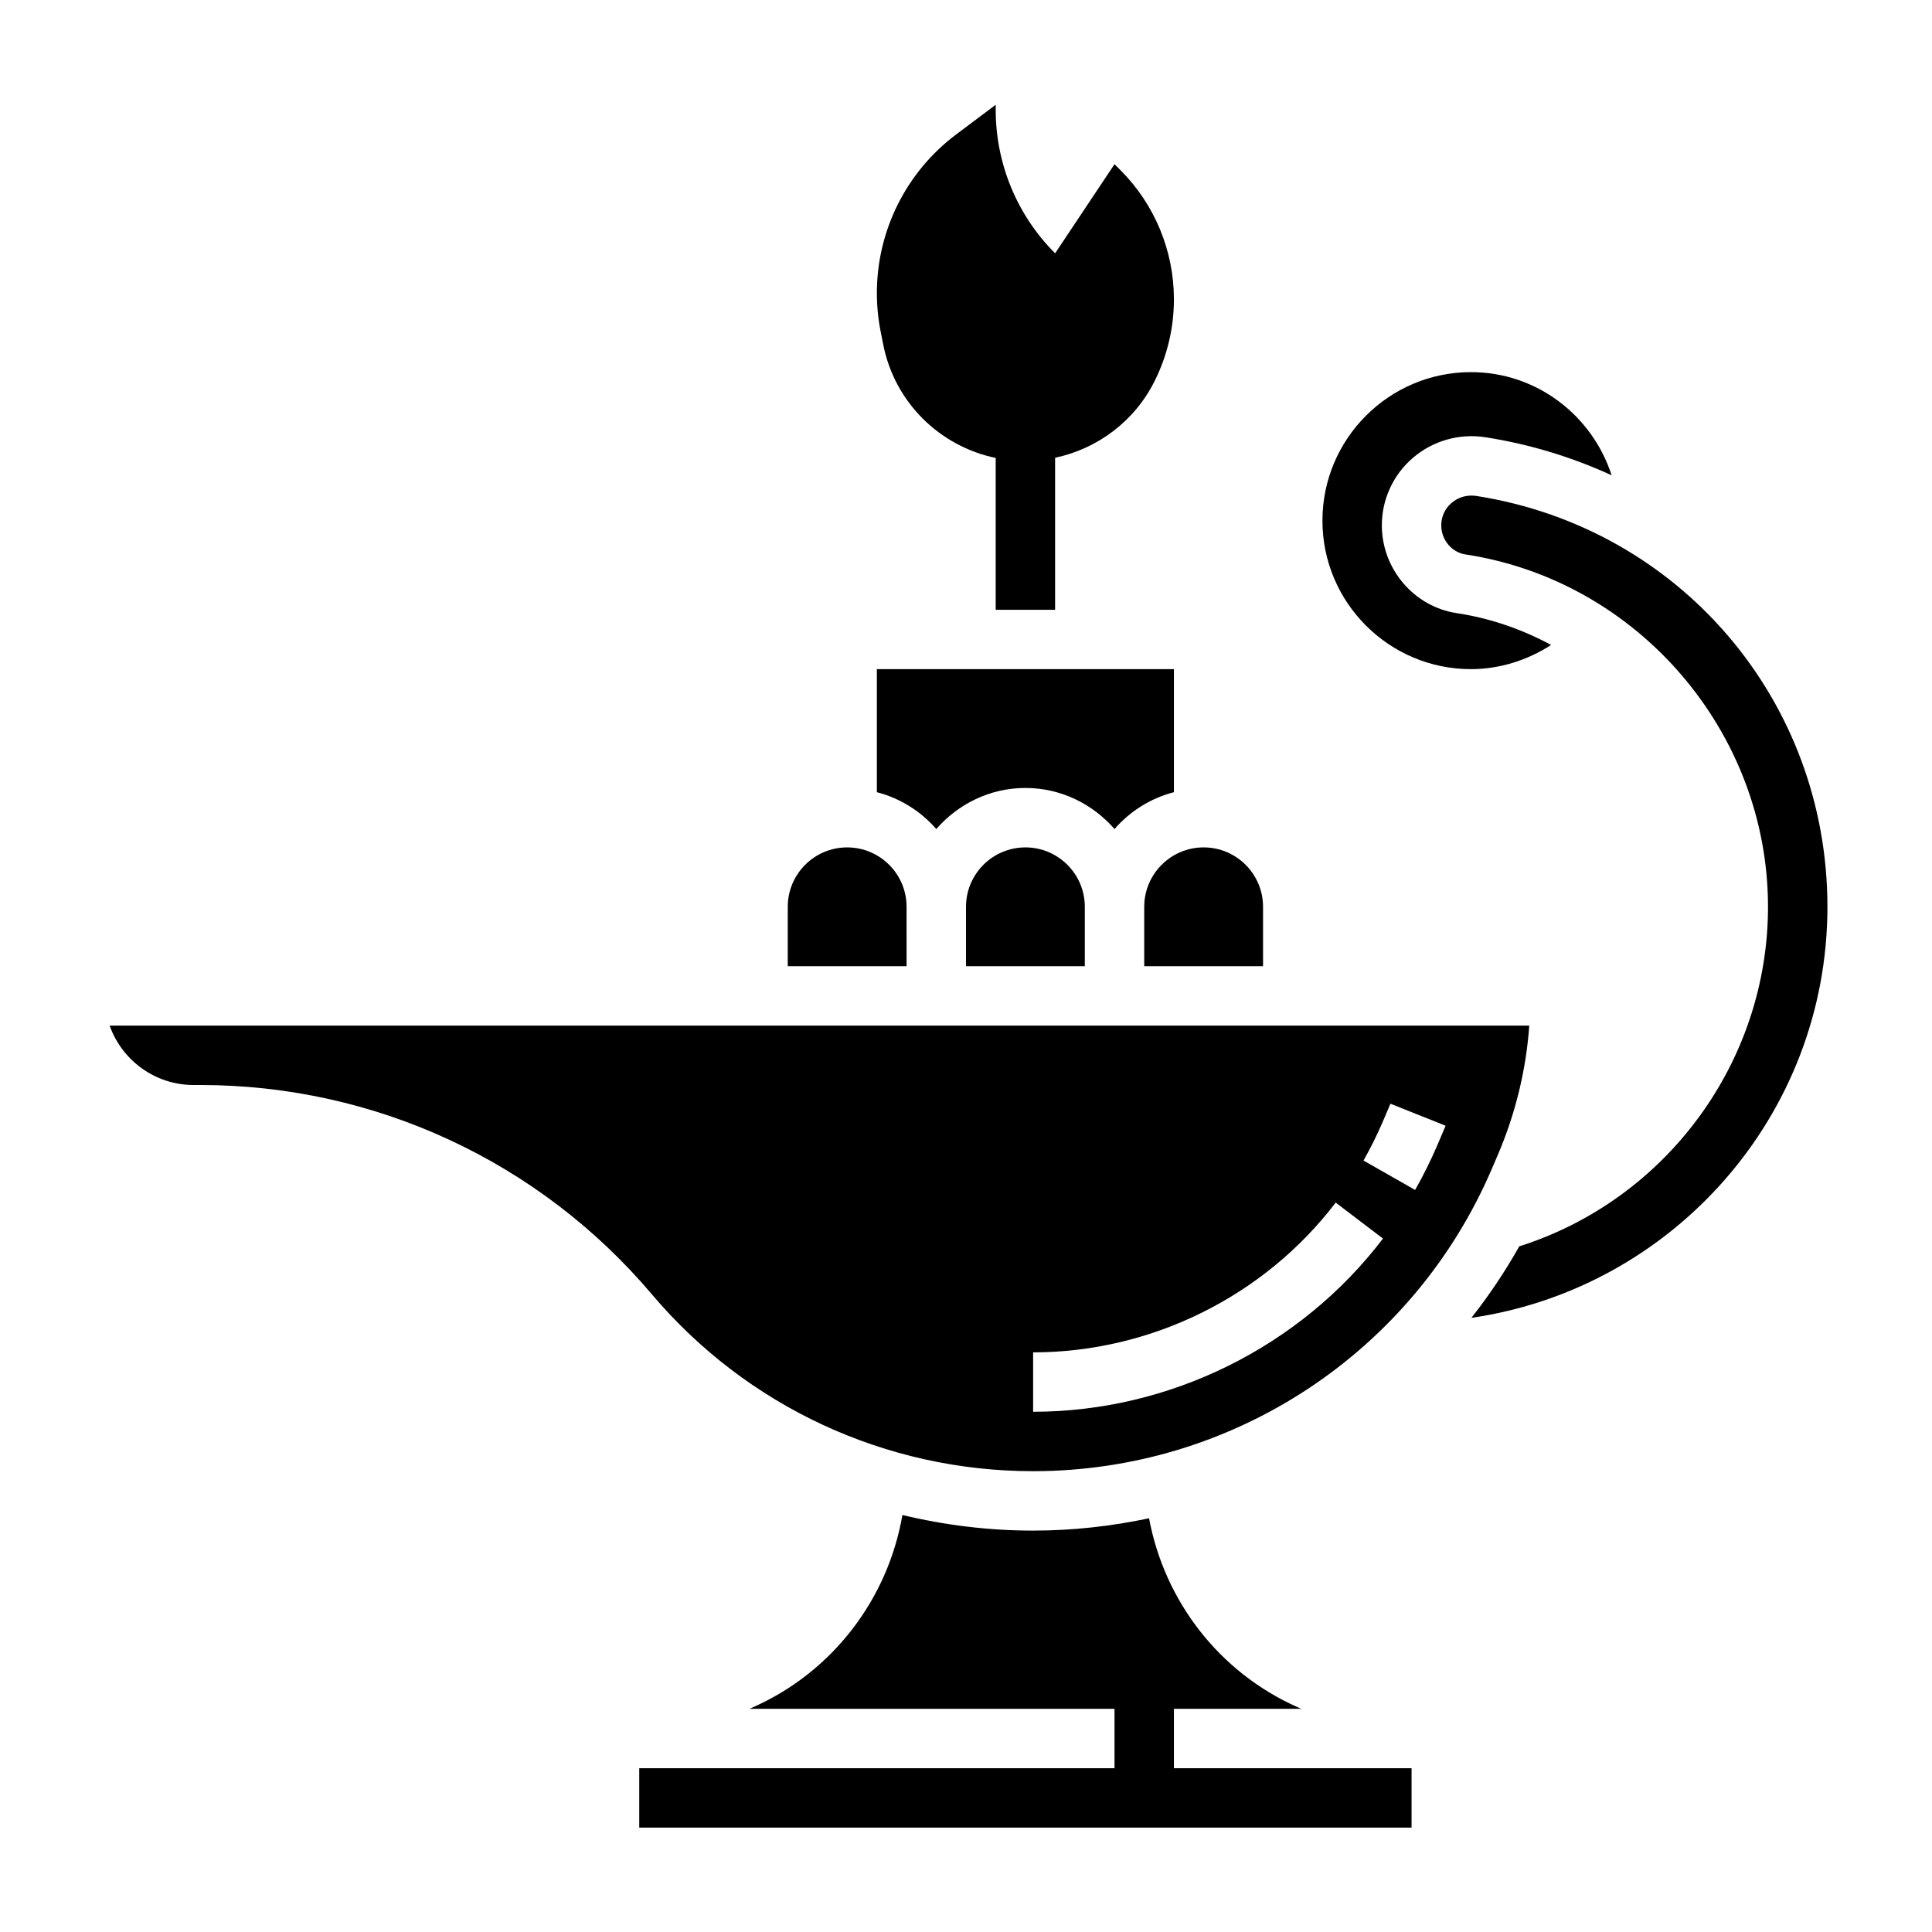 <?xml version="1.0" encoding="UTF-8"?>
<!-- Uploaded to: ICON Repo, www.svgrepo.com, Generator: ICON Repo Mixer Tools -->
<svg fill="#000000" width="800px" height="800px" version="1.1" viewBox="144 144 512 512" xmlns="http://www.w3.org/2000/svg">
 <g>
  <path d="m378.09 235.43c3.055 15.289 14.996 26.852 29.781 29.93v40.242h15.742v-40.289c11.266-2.394 21.059-9.699 26.34-20.262l0.039-0.078c3.363-6.723 5.109-14.141 5.109-21.656 0-12.84-5.102-25.16-14.184-34.242l-1.559-1.562-15.742 23.617c-10.086-10.086-15.742-23.75-15.742-38.008l-0.004-1.352-10.461 7.848c-13.234 9.926-21.027 25.504-21.027 42.051 0 3.465 0.34 6.91 1.023 10.312z"/>
  <path d="m415.74 352.82c9.453 0 17.84 4.266 23.617 10.879 4.102-4.699 9.523-8.148 15.742-9.762v-32.605h-78.719v32.605c6.219 1.613 11.645 5.062 15.742 9.762 5.781-6.602 14.164-10.879 23.617-10.879z"/>
  <path d="m384.25 384.31c0-8.684-7.062-15.742-15.742-15.742-8.684 0-15.742 7.062-15.742 15.742v15.742h31.488z"/>
  <path d="m533.82 321.33c7.606 0 14.941-2.356 21.246-6.406-7.676-4.141-16.09-7.086-25.059-8.445-11.297-1.711-19.805-11.715-19.805-23.254 0-6.894 3.008-13.422 8.258-17.91 5.297-4.527 12.297-6.519 19.215-5.434 11.84 1.852 23.035 5.305 33.426 10.078-5.117-15.801-19.797-27.34-37.281-27.34-21.703 0-39.359 17.656-39.359 39.359-0.004 21.703 17.656 39.352 39.359 39.352z"/>
  <path d="m447.23 384.31v15.742h31.488v-15.742c0-8.684-7.062-15.742-15.742-15.742-8.684 0-15.746 7.066-15.746 15.742z"/>
  <path d="m400 384.31v15.742h31.488v-15.742c0-8.684-7.062-15.742-15.742-15.742-8.688 0-15.746 7.066-15.746 15.742z"/>
  <path d="m417.78 533.88c52.996 0 100.72-31.473 121.6-80.184l1.52-3.551c4.715-10.988 7.519-22.516 8.375-34.344l-376.22-0.004c3.25 9.164 12.004 15.742 22.27 15.742h1.801c46.191 0 89.805 20.223 119.65 55.496 25.191 29.77 62.012 46.844 101.01 46.844zm92.66-92.598c0-0.016 1.785-4.164 2.039-4.785l14.625 5.832c-0.195 0.496-2.195 5.156-2.195 5.156-1.746 4.07-3.723 8.055-5.887 11.863l-13.68-7.793c1.871-3.301 3.586-6.758 5.098-10.273zm-92.66 61.109c31.293 0 61.27-14.84 80.191-39.691l12.531 9.531c-21.875 28.742-56.543 45.902-92.715 45.902v-15.742z"/>
  <path d="m455.1 596.86h33.754l-0.984-0.441c-20.812-9.242-35.281-28.176-39.359-50.059-9.98 2.109-20.254 3.266-30.742 3.266-11.793 0-23.395-1.441-34.621-4.133-3.848 22.262-18.461 41.555-39.551 50.926l-0.984 0.441h96.746v15.742h-125.95v15.742h204.67v-15.742h-62.977z"/>
  <path d="m535.25 275.43c-2.394-0.371-4.754 0.301-6.559 1.836-1.77 1.52-2.746 3.637-2.746 5.961 0 3.832 2.762 7.141 6.422 7.707 45.707 6.934 80.172 47.074 80.172 93.375 0 41.148-26.961 77.633-65.914 89.984-3.769 6.691-8.016 13.012-12.691 18.949 53.266-7.731 94.352-53.562 94.352-108.93 0-54.656-39.133-100.45-93.035-108.88z"/>
 </g>
</svg>